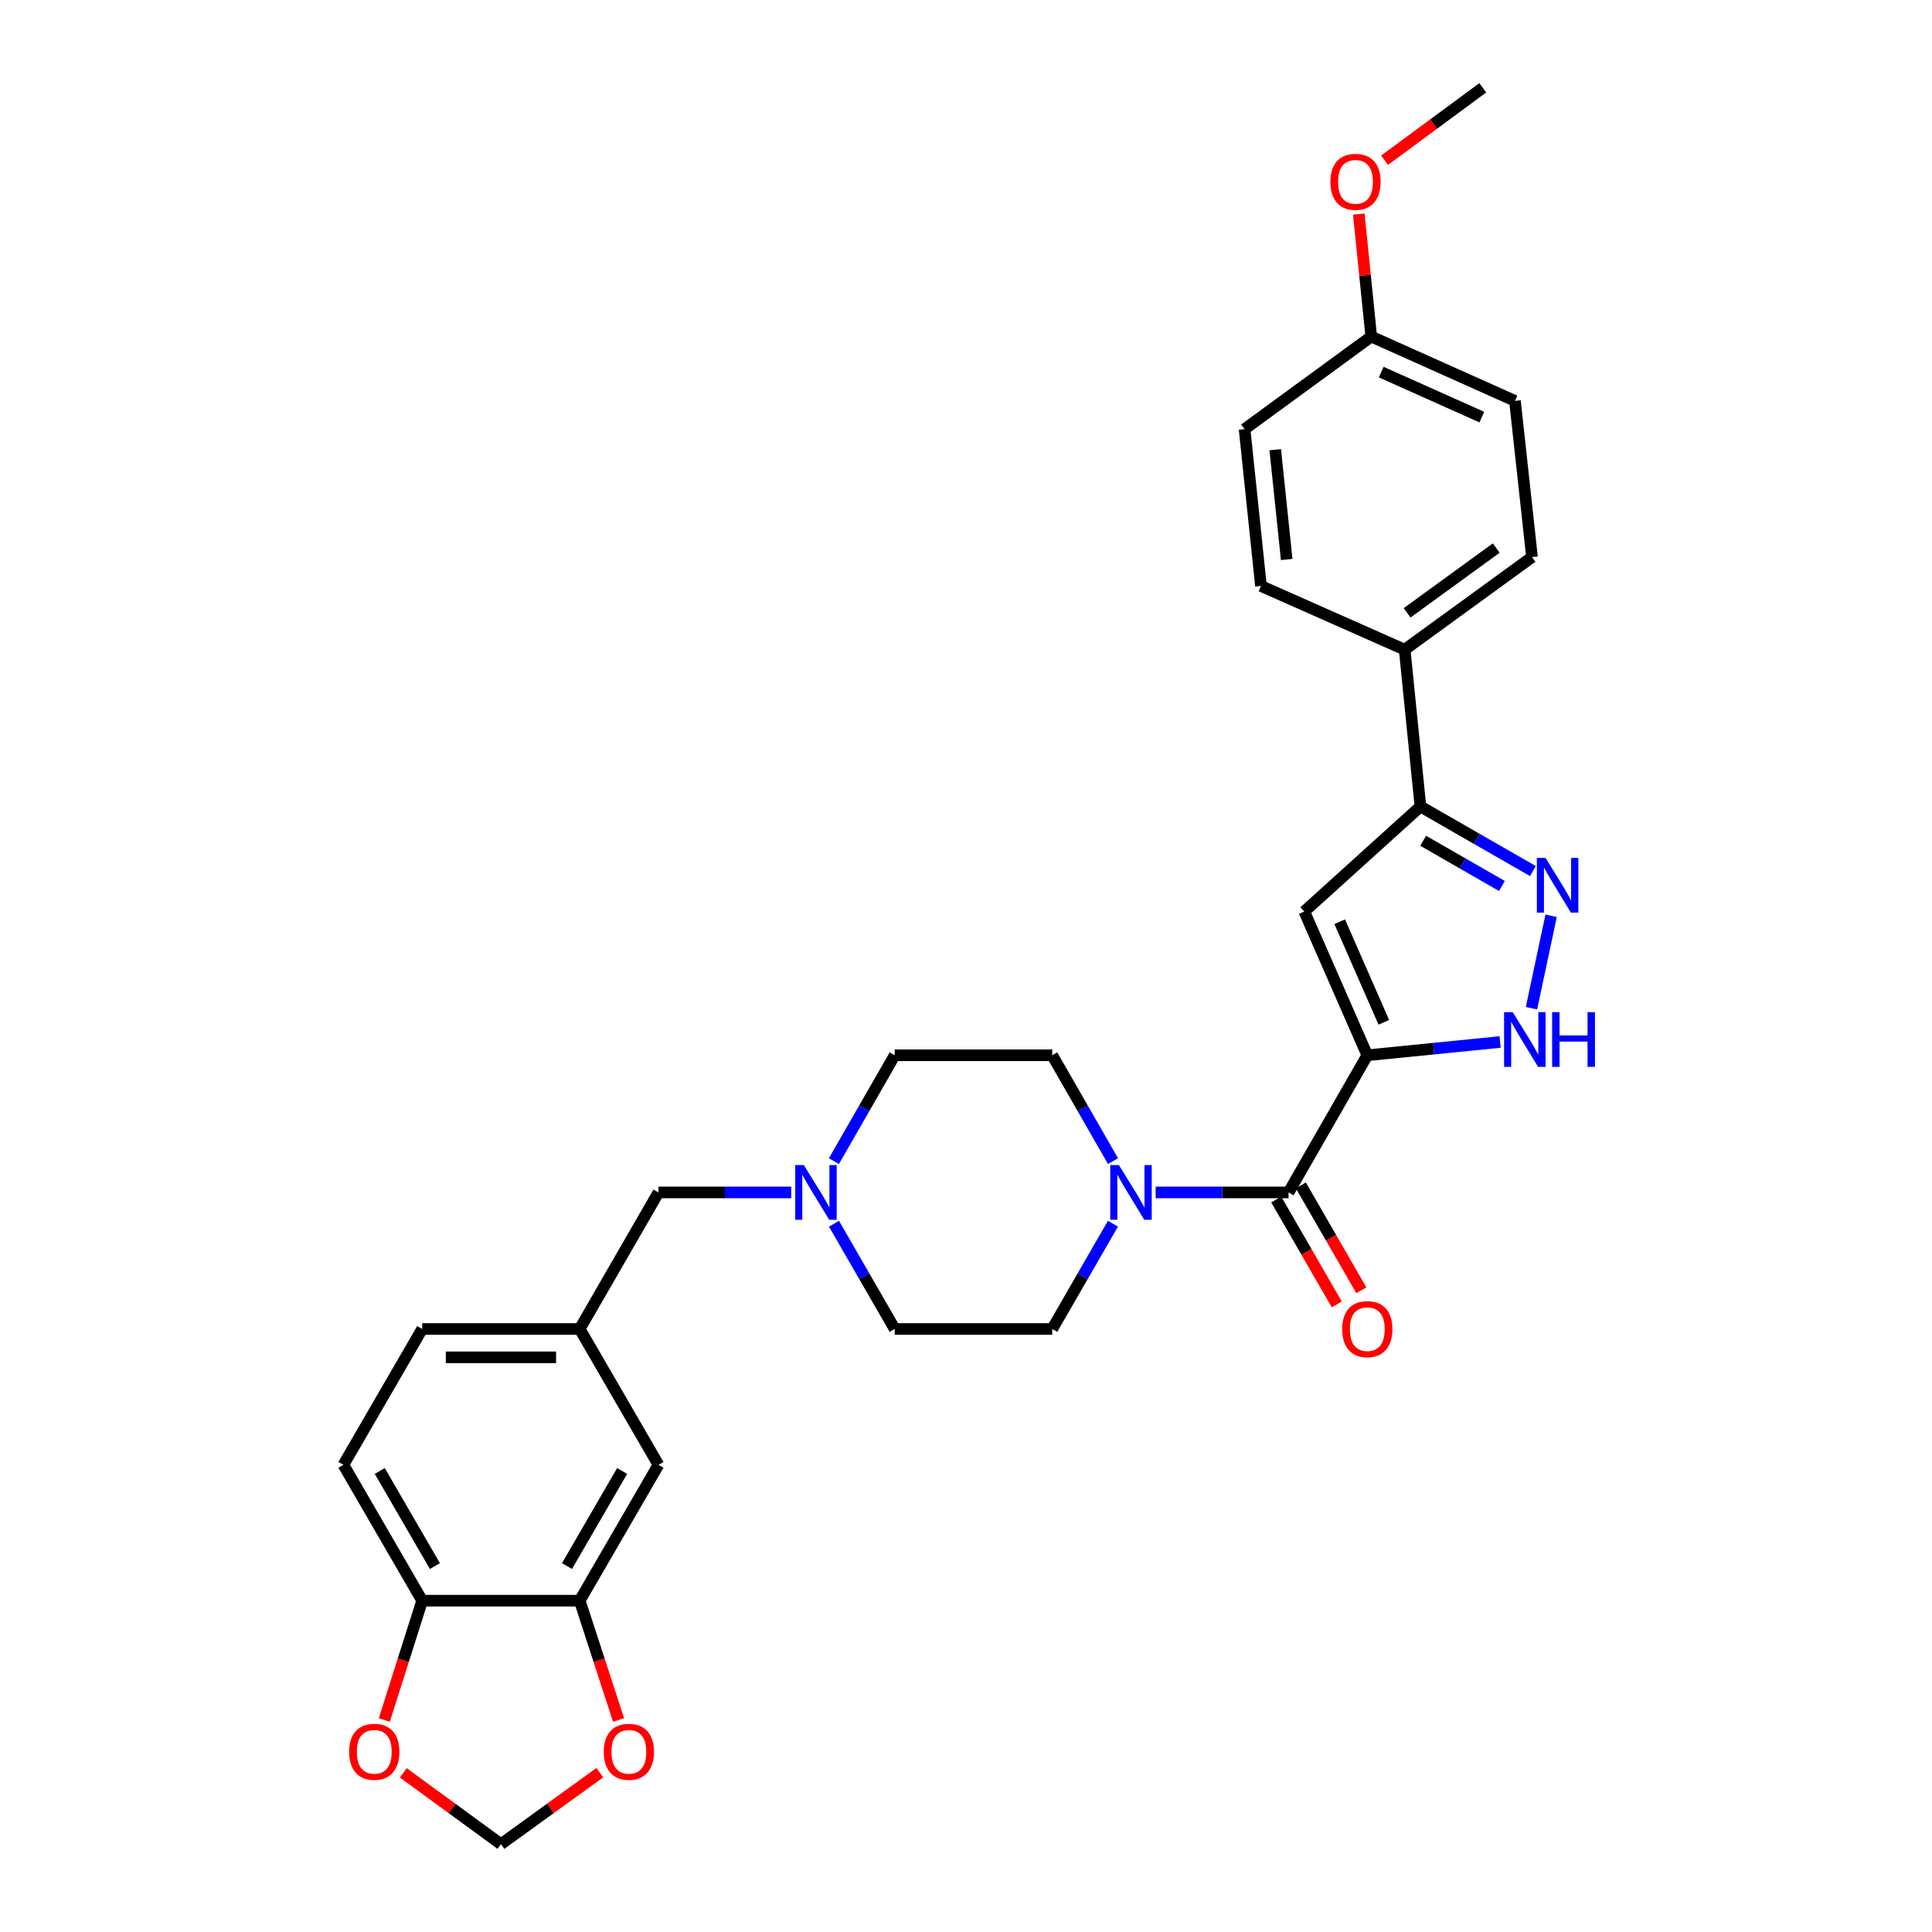 <?xml version='1.0' encoding='iso-8859-1'?>
<svg version='1.1' baseProfile='full'
              xmlns='http://www.w3.org/2000/svg'
                      xmlns:rdkit='http://www.rdkit.org/xml'
                      xmlns:xlink='http://www.w3.org/1999/xlink'
                  xml:space='preserve'
width='1000px' height='1000px' viewBox='0 0 1000 1000'>
<!-- END OF HEADER -->
<rect style='opacity:1.0;fill:#FFFFFF;stroke:none' width='1000' height='1000' x='0' y='0'> </rect>
<path class='bond-0' d='M 707.711,546.204 L 675.099,471.806' style='fill:none;fill-rule:evenodd;stroke:#000000;stroke-width:6px;stroke-linecap:butt;stroke-linejoin:miter;stroke-opacity:1' />
<path class='bond-0' d='M 716.26,529.152 L 693.432,477.074' style='fill:none;fill-rule:evenodd;stroke:#000000;stroke-width:6px;stroke-linecap:butt;stroke-linejoin:miter;stroke-opacity:1' />
<path class='bond-1' d='M 707.711,546.204 L 666.946,617.201' style='fill:none;fill-rule:evenodd;stroke:#000000;stroke-width:6px;stroke-linecap:butt;stroke-linejoin:miter;stroke-opacity:1' />
<path class='bond-2' d='M 707.711,546.204 L 742.083,542.767' style='fill:none;fill-rule:evenodd;stroke:#000000;stroke-width:6px;stroke-linecap:butt;stroke-linejoin:miter;stroke-opacity:1' />
<path class='bond-2' d='M 742.083,542.767 L 776.454,539.33' style='fill:none;fill-rule:evenodd;stroke:#0000FF;stroke-width:6px;stroke-linecap:butt;stroke-linejoin:miter;stroke-opacity:1' />
<path class='bond-4' d='M 675.099,471.806 L 735.212,417.441' style='fill:none;fill-rule:evenodd;stroke:#000000;stroke-width:6px;stroke-linecap:butt;stroke-linejoin:miter;stroke-opacity:1' />
<path class='bond-5' d='M 666.946,617.201 L 632.561,617.201' style='fill:none;fill-rule:evenodd;stroke:#000000;stroke-width:6px;stroke-linecap:butt;stroke-linejoin:miter;stroke-opacity:1' />
<path class='bond-5' d='M 632.561,617.201 L 598.177,617.201' style='fill:none;fill-rule:evenodd;stroke:#0000FF;stroke-width:6px;stroke-linecap:butt;stroke-linejoin:miter;stroke-opacity:1' />
<path class='bond-12' d='M 660.589,620.868 L 676.254,648.024' style='fill:none;fill-rule:evenodd;stroke:#000000;stroke-width:6px;stroke-linecap:butt;stroke-linejoin:miter;stroke-opacity:1' />
<path class='bond-12' d='M 676.254,648.024 L 691.918,675.18' style='fill:none;fill-rule:evenodd;stroke:#FF0000;stroke-width:6px;stroke-linecap:butt;stroke-linejoin:miter;stroke-opacity:1' />
<path class='bond-12' d='M 673.302,613.535 L 688.966,640.691' style='fill:none;fill-rule:evenodd;stroke:#000000;stroke-width:6px;stroke-linecap:butt;stroke-linejoin:miter;stroke-opacity:1' />
<path class='bond-12' d='M 688.966,640.691 L 704.631,667.847' style='fill:none;fill-rule:evenodd;stroke:#FF0000;stroke-width:6px;stroke-linecap:butt;stroke-linejoin:miter;stroke-opacity:1' />
<path class='bond-3' d='M 792.687,521.85 L 802.861,473.994' style='fill:none;fill-rule:evenodd;stroke:#0000FF;stroke-width:6px;stroke-linecap:butt;stroke-linejoin:miter;stroke-opacity:1' />
<path class='bond-30' d='M 793.431,450.866 L 764.321,434.154' style='fill:none;fill-rule:evenodd;stroke:#0000FF;stroke-width:6px;stroke-linecap:butt;stroke-linejoin:miter;stroke-opacity:1' />
<path class='bond-30' d='M 764.321,434.154 L 735.212,417.441' style='fill:none;fill-rule:evenodd;stroke:#000000;stroke-width:6px;stroke-linecap:butt;stroke-linejoin:miter;stroke-opacity:1' />
<path class='bond-30' d='M 777.391,458.579 L 757.014,446.881' style='fill:none;fill-rule:evenodd;stroke:#0000FF;stroke-width:6px;stroke-linecap:butt;stroke-linejoin:miter;stroke-opacity:1' />
<path class='bond-30' d='M 757.014,446.881 L 736.638,435.182' style='fill:none;fill-rule:evenodd;stroke:#000000;stroke-width:6px;stroke-linecap:butt;stroke-linejoin:miter;stroke-opacity:1' />
<path class='bond-9' d='M 735.212,417.441 L 727.059,336.261' style='fill:none;fill-rule:evenodd;stroke:#000000;stroke-width:6px;stroke-linecap:butt;stroke-linejoin:miter;stroke-opacity:1' />
<path class='bond-15' d='M 576.053,633.401 L 560.343,660.637' style='fill:none;fill-rule:evenodd;stroke:#0000FF;stroke-width:6px;stroke-linecap:butt;stroke-linejoin:miter;stroke-opacity:1' />
<path class='bond-15' d='M 560.343,660.637 L 544.632,687.873' style='fill:none;fill-rule:evenodd;stroke:#000000;stroke-width:6px;stroke-linecap:butt;stroke-linejoin:miter;stroke-opacity:1' />
<path class='bond-16' d='M 576.092,600.995 L 560.362,573.599' style='fill:none;fill-rule:evenodd;stroke:#0000FF;stroke-width:6px;stroke-linecap:butt;stroke-linejoin:miter;stroke-opacity:1' />
<path class='bond-16' d='M 560.362,573.599 L 544.632,546.204' style='fill:none;fill-rule:evenodd;stroke:#000000;stroke-width:6px;stroke-linecap:butt;stroke-linejoin:miter;stroke-opacity:1' />
<path class='bond-6' d='M 431.633,600.995 L 447.363,573.599' style='fill:none;fill-rule:evenodd;stroke:#0000FF;stroke-width:6px;stroke-linecap:butt;stroke-linejoin:miter;stroke-opacity:1' />
<path class='bond-6' d='M 447.363,573.599 L 463.093,546.204' style='fill:none;fill-rule:evenodd;stroke:#000000;stroke-width:6px;stroke-linecap:butt;stroke-linejoin:miter;stroke-opacity:1' />
<path class='bond-18' d='M 409.549,617.201 L 375.185,617.201' style='fill:none;fill-rule:evenodd;stroke:#0000FF;stroke-width:6px;stroke-linecap:butt;stroke-linejoin:miter;stroke-opacity:1' />
<path class='bond-18' d='M 375.185,617.201 L 340.82,617.201' style='fill:none;fill-rule:evenodd;stroke:#000000;stroke-width:6px;stroke-linecap:butt;stroke-linejoin:miter;stroke-opacity:1' />
<path class='bond-31' d='M 431.672,633.401 L 447.382,660.637' style='fill:none;fill-rule:evenodd;stroke:#0000FF;stroke-width:6px;stroke-linecap:butt;stroke-linejoin:miter;stroke-opacity:1' />
<path class='bond-31' d='M 447.382,660.637 L 463.093,687.873' style='fill:none;fill-rule:evenodd;stroke:#000000;stroke-width:6px;stroke-linecap:butt;stroke-linejoin:miter;stroke-opacity:1' />
<path class='bond-7' d='M 300.054,828.506 L 340.82,758.193' style='fill:none;fill-rule:evenodd;stroke:#000000;stroke-width:6px;stroke-linecap:butt;stroke-linejoin:miter;stroke-opacity:1' />
<path class='bond-7' d='M 293.473,810.598 L 322.009,761.379' style='fill:none;fill-rule:evenodd;stroke:#000000;stroke-width:6px;stroke-linecap:butt;stroke-linejoin:miter;stroke-opacity:1' />
<path class='bond-10' d='M 300.054,828.506 L 310.114,859.389' style='fill:none;fill-rule:evenodd;stroke:#000000;stroke-width:6px;stroke-linecap:butt;stroke-linejoin:miter;stroke-opacity:1' />
<path class='bond-10' d='M 310.114,859.389 L 320.175,890.271' style='fill:none;fill-rule:evenodd;stroke:#FF0000;stroke-width:6px;stroke-linecap:butt;stroke-linejoin:miter;stroke-opacity:1' />
<path class='bond-33' d='M 300.054,828.506 L 218.523,828.506' style='fill:none;fill-rule:evenodd;stroke:#000000;stroke-width:6px;stroke-linecap:butt;stroke-linejoin:miter;stroke-opacity:1' />
<path class='bond-8' d='M 218.523,828.506 L 177.757,758.193' style='fill:none;fill-rule:evenodd;stroke:#000000;stroke-width:6px;stroke-linecap:butt;stroke-linejoin:miter;stroke-opacity:1' />
<path class='bond-8' d='M 225.104,810.598 L 196.568,761.379' style='fill:none;fill-rule:evenodd;stroke:#000000;stroke-width:6px;stroke-linecap:butt;stroke-linejoin:miter;stroke-opacity:1' />
<path class='bond-11' d='M 218.523,828.506 L 208.72,859.391' style='fill:none;fill-rule:evenodd;stroke:#000000;stroke-width:6px;stroke-linecap:butt;stroke-linejoin:miter;stroke-opacity:1' />
<path class='bond-11' d='M 208.72,859.391 L 198.917,890.276' style='fill:none;fill-rule:evenodd;stroke:#FF0000;stroke-width:6px;stroke-linecap:butt;stroke-linejoin:miter;stroke-opacity:1' />
<path class='bond-20' d='M 727.059,336.261 L 792.969,288.353' style='fill:none;fill-rule:evenodd;stroke:#000000;stroke-width:6px;stroke-linecap:butt;stroke-linejoin:miter;stroke-opacity:1' />
<path class='bond-20' d='M 728.316,317.203 L 774.453,283.668' style='fill:none;fill-rule:evenodd;stroke:#000000;stroke-width:6px;stroke-linecap:butt;stroke-linejoin:miter;stroke-opacity:1' />
<path class='bond-21' d='M 727.059,336.261 L 652.669,303.297' style='fill:none;fill-rule:evenodd;stroke:#000000;stroke-width:6px;stroke-linecap:butt;stroke-linejoin:miter;stroke-opacity:1' />
<path class='bond-13' d='M 310.465,917.527 L 284.877,936.036' style='fill:none;fill-rule:evenodd;stroke:#FF0000;stroke-width:6px;stroke-linecap:butt;stroke-linejoin:miter;stroke-opacity:1' />
<path class='bond-13' d='M 284.877,936.036 L 259.289,954.545' style='fill:none;fill-rule:evenodd;stroke:#000000;stroke-width:6px;stroke-linecap:butt;stroke-linejoin:miter;stroke-opacity:1' />
<path class='bond-34' d='M 208.751,917.626 L 234.02,936.086' style='fill:none;fill-rule:evenodd;stroke:#FF0000;stroke-width:6px;stroke-linecap:butt;stroke-linejoin:miter;stroke-opacity:1' />
<path class='bond-34' d='M 234.02,936.086 L 259.289,954.545' style='fill:none;fill-rule:evenodd;stroke:#000000;stroke-width:6px;stroke-linecap:butt;stroke-linejoin:miter;stroke-opacity:1' />
<path class='bond-14' d='M 340.82,758.193 L 300.054,687.873' style='fill:none;fill-rule:evenodd;stroke:#000000;stroke-width:6px;stroke-linecap:butt;stroke-linejoin:miter;stroke-opacity:1' />
<path class='bond-23' d='M 544.632,687.873 L 463.093,687.873' style='fill:none;fill-rule:evenodd;stroke:#000000;stroke-width:6px;stroke-linecap:butt;stroke-linejoin:miter;stroke-opacity:1' />
<path class='bond-22' d='M 544.632,546.204 L 463.093,546.204' style='fill:none;fill-rule:evenodd;stroke:#000000;stroke-width:6px;stroke-linecap:butt;stroke-linejoin:miter;stroke-opacity:1' />
<path class='bond-17' d='M 300.054,687.873 L 340.82,617.201' style='fill:none;fill-rule:evenodd;stroke:#000000;stroke-width:6px;stroke-linecap:butt;stroke-linejoin:miter;stroke-opacity:1' />
<path class='bond-24' d='M 300.054,687.873 L 218.523,687.873' style='fill:none;fill-rule:evenodd;stroke:#000000;stroke-width:6px;stroke-linecap:butt;stroke-linejoin:miter;stroke-opacity:1' />
<path class='bond-24' d='M 287.825,702.548 L 230.753,702.548' style='fill:none;fill-rule:evenodd;stroke:#000000;stroke-width:6px;stroke-linecap:butt;stroke-linejoin:miter;stroke-opacity:1' />
<path class='bond-19' d='M 177.757,758.193 L 218.523,687.873' style='fill:none;fill-rule:evenodd;stroke:#000000;stroke-width:6px;stroke-linecap:butt;stroke-linejoin:miter;stroke-opacity:1' />
<path class='bond-26' d='M 792.969,288.353 L 784.131,207.498' style='fill:none;fill-rule:evenodd;stroke:#000000;stroke-width:6px;stroke-linecap:butt;stroke-linejoin:miter;stroke-opacity:1' />
<path class='bond-27' d='M 652.669,303.297 L 644.19,222.117' style='fill:none;fill-rule:evenodd;stroke:#000000;stroke-width:6px;stroke-linecap:butt;stroke-linejoin:miter;stroke-opacity:1' />
<path class='bond-27' d='M 665.994,289.596 L 660.058,232.769' style='fill:none;fill-rule:evenodd;stroke:#000000;stroke-width:6px;stroke-linecap:butt;stroke-linejoin:miter;stroke-opacity:1' />
<path class='bond-25' d='M 709.758,174.209 L 644.19,222.117' style='fill:none;fill-rule:evenodd;stroke:#000000;stroke-width:6px;stroke-linecap:butt;stroke-linejoin:miter;stroke-opacity:1' />
<path class='bond-28' d='M 709.758,174.209 L 706.534,142.507' style='fill:none;fill-rule:evenodd;stroke:#000000;stroke-width:6px;stroke-linecap:butt;stroke-linejoin:miter;stroke-opacity:1' />
<path class='bond-28' d='M 706.534,142.507 L 703.31,110.806' style='fill:none;fill-rule:evenodd;stroke:#FF0000;stroke-width:6px;stroke-linecap:butt;stroke-linejoin:miter;stroke-opacity:1' />
<path class='bond-32' d='M 709.758,174.209 L 784.131,207.498' style='fill:none;fill-rule:evenodd;stroke:#000000;stroke-width:6px;stroke-linecap:butt;stroke-linejoin:miter;stroke-opacity:1' />
<path class='bond-32' d='M 714.918,192.597 L 766.979,215.9' style='fill:none;fill-rule:evenodd;stroke:#000000;stroke-width:6px;stroke-linecap:butt;stroke-linejoin:miter;stroke-opacity:1' />
<path class='bond-29' d='M 716.651,82.936 L 742.066,64.195' style='fill:none;fill-rule:evenodd;stroke:#FF0000;stroke-width:6px;stroke-linecap:butt;stroke-linejoin:miter;stroke-opacity:1' />
<path class='bond-29' d='M 742.066,64.195 L 767.482,45.455' style='fill:none;fill-rule:evenodd;stroke:#000000;stroke-width:6px;stroke-linecap:butt;stroke-linejoin:miter;stroke-opacity:1' />
<path  class='atom-3' d='M 782.983 523.891
L 792.263 538.891
Q 793.183 540.371, 794.663 543.051
Q 796.143 545.731, 796.223 545.891
L 796.223 523.891
L 799.983 523.891
L 799.983 552.211
L 796.103 552.211
L 786.143 535.811
Q 784.983 533.891, 783.743 531.691
Q 782.543 529.491, 782.183 528.811
L 782.183 552.211
L 778.503 552.211
L 778.503 523.891
L 782.983 523.891
' fill='#0000FF'/>
<path  class='atom-3' d='M 803.383 523.891
L 807.223 523.891
L 807.223 535.931
L 821.703 535.931
L 821.703 523.891
L 825.543 523.891
L 825.543 552.211
L 821.703 552.211
L 821.703 539.131
L 807.223 539.131
L 807.223 552.211
L 803.383 552.211
L 803.383 523.891
' fill='#0000FF'/>
<path  class='atom-4' d='M 799.957 444.047
L 809.237 459.047
Q 810.157 460.527, 811.637 463.207
Q 813.117 465.887, 813.197 466.047
L 813.197 444.047
L 816.957 444.047
L 816.957 472.367
L 813.077 472.367
L 803.117 455.967
Q 801.957 454.047, 800.717 451.847
Q 799.517 449.647, 799.157 448.967
L 799.157 472.367
L 795.477 472.367
L 795.477 444.047
L 799.957 444.047
' fill='#0000FF'/>
<path  class='atom-6' d='M 579.138 603.041
L 588.418 618.041
Q 589.338 619.521, 590.818 622.201
Q 592.298 624.881, 592.378 625.041
L 592.378 603.041
L 596.138 603.041
L 596.138 631.361
L 592.258 631.361
L 582.298 614.961
Q 581.138 613.041, 579.898 610.841
Q 578.698 608.641, 578.338 607.961
L 578.338 631.361
L 574.658 631.361
L 574.658 603.041
L 579.138 603.041
' fill='#0000FF'/>
<path  class='atom-7' d='M 416.067 603.041
L 425.347 618.041
Q 426.267 619.521, 427.747 622.201
Q 429.227 624.881, 429.307 625.041
L 429.307 603.041
L 433.067 603.041
L 433.067 631.361
L 429.187 631.361
L 419.227 614.961
Q 418.067 613.041, 416.827 610.841
Q 415.627 608.641, 415.267 607.961
L 415.267 631.361
L 411.587 631.361
L 411.587 603.041
L 416.067 603.041
' fill='#0000FF'/>
<path  class='atom-11' d='M 312.509 906.726
Q 312.509 899.926, 315.869 896.126
Q 319.229 892.326, 325.509 892.326
Q 331.789 892.326, 335.149 896.126
Q 338.509 899.926, 338.509 906.726
Q 338.509 913.606, 335.109 917.526
Q 331.709 921.406, 325.509 921.406
Q 319.269 921.406, 315.869 917.526
Q 312.509 913.646, 312.509 906.726
M 325.509 918.206
Q 329.829 918.206, 332.149 915.326
Q 334.509 912.406, 334.509 906.726
Q 334.509 901.166, 332.149 898.366
Q 329.829 895.526, 325.509 895.526
Q 321.189 895.526, 318.829 898.326
Q 316.509 901.126, 316.509 906.726
Q 316.509 912.446, 318.829 915.326
Q 321.189 918.206, 325.509 918.206
' fill='#FF0000'/>
<path  class='atom-12' d='M 180.721 906.726
Q 180.721 899.926, 184.081 896.126
Q 187.441 892.326, 193.721 892.326
Q 200.001 892.326, 203.361 896.126
Q 206.721 899.926, 206.721 906.726
Q 206.721 913.606, 203.321 917.526
Q 199.921 921.406, 193.721 921.406
Q 187.481 921.406, 184.081 917.526
Q 180.721 913.646, 180.721 906.726
M 193.721 918.206
Q 198.041 918.206, 200.361 915.326
Q 202.721 912.406, 202.721 906.726
Q 202.721 901.166, 200.361 898.366
Q 198.041 895.526, 193.721 895.526
Q 189.401 895.526, 187.041 898.326
Q 184.721 901.126, 184.721 906.726
Q 184.721 912.446, 187.041 915.326
Q 189.401 918.206, 193.721 918.206
' fill='#FF0000'/>
<path  class='atom-13' d='M 694.711 687.953
Q 694.711 681.153, 698.071 677.353
Q 701.431 673.553, 707.711 673.553
Q 713.991 673.553, 717.351 677.353
Q 720.711 681.153, 720.711 687.953
Q 720.711 694.833, 717.311 698.753
Q 713.911 702.633, 707.711 702.633
Q 701.471 702.633, 698.071 698.753
Q 694.711 694.873, 694.711 687.953
M 707.711 699.433
Q 712.031 699.433, 714.351 696.553
Q 716.711 693.633, 716.711 687.953
Q 716.711 682.393, 714.351 679.593
Q 712.031 676.753, 707.711 676.753
Q 703.391 676.753, 701.031 679.553
Q 698.711 682.353, 698.711 687.953
Q 698.711 693.673, 701.031 696.553
Q 703.391 699.433, 707.711 699.433
' fill='#FF0000'/>
<path  class='atom-29' d='M 688.605 94.111
Q 688.605 87.311, 691.965 83.511
Q 695.325 79.711, 701.605 79.711
Q 707.885 79.711, 711.245 83.511
Q 714.605 87.311, 714.605 94.111
Q 714.605 100.991, 711.205 104.911
Q 707.805 108.791, 701.605 108.791
Q 695.365 108.791, 691.965 104.911
Q 688.605 101.031, 688.605 94.111
M 701.605 105.591
Q 705.925 105.591, 708.245 102.711
Q 710.605 99.791, 710.605 94.111
Q 710.605 88.551, 708.245 85.751
Q 705.925 82.911, 701.605 82.911
Q 697.285 82.911, 694.925 85.711
Q 692.605 88.511, 692.605 94.111
Q 692.605 99.831, 694.925 102.711
Q 697.285 105.591, 701.605 105.591
' fill='#FF0000'/>
</svg>
